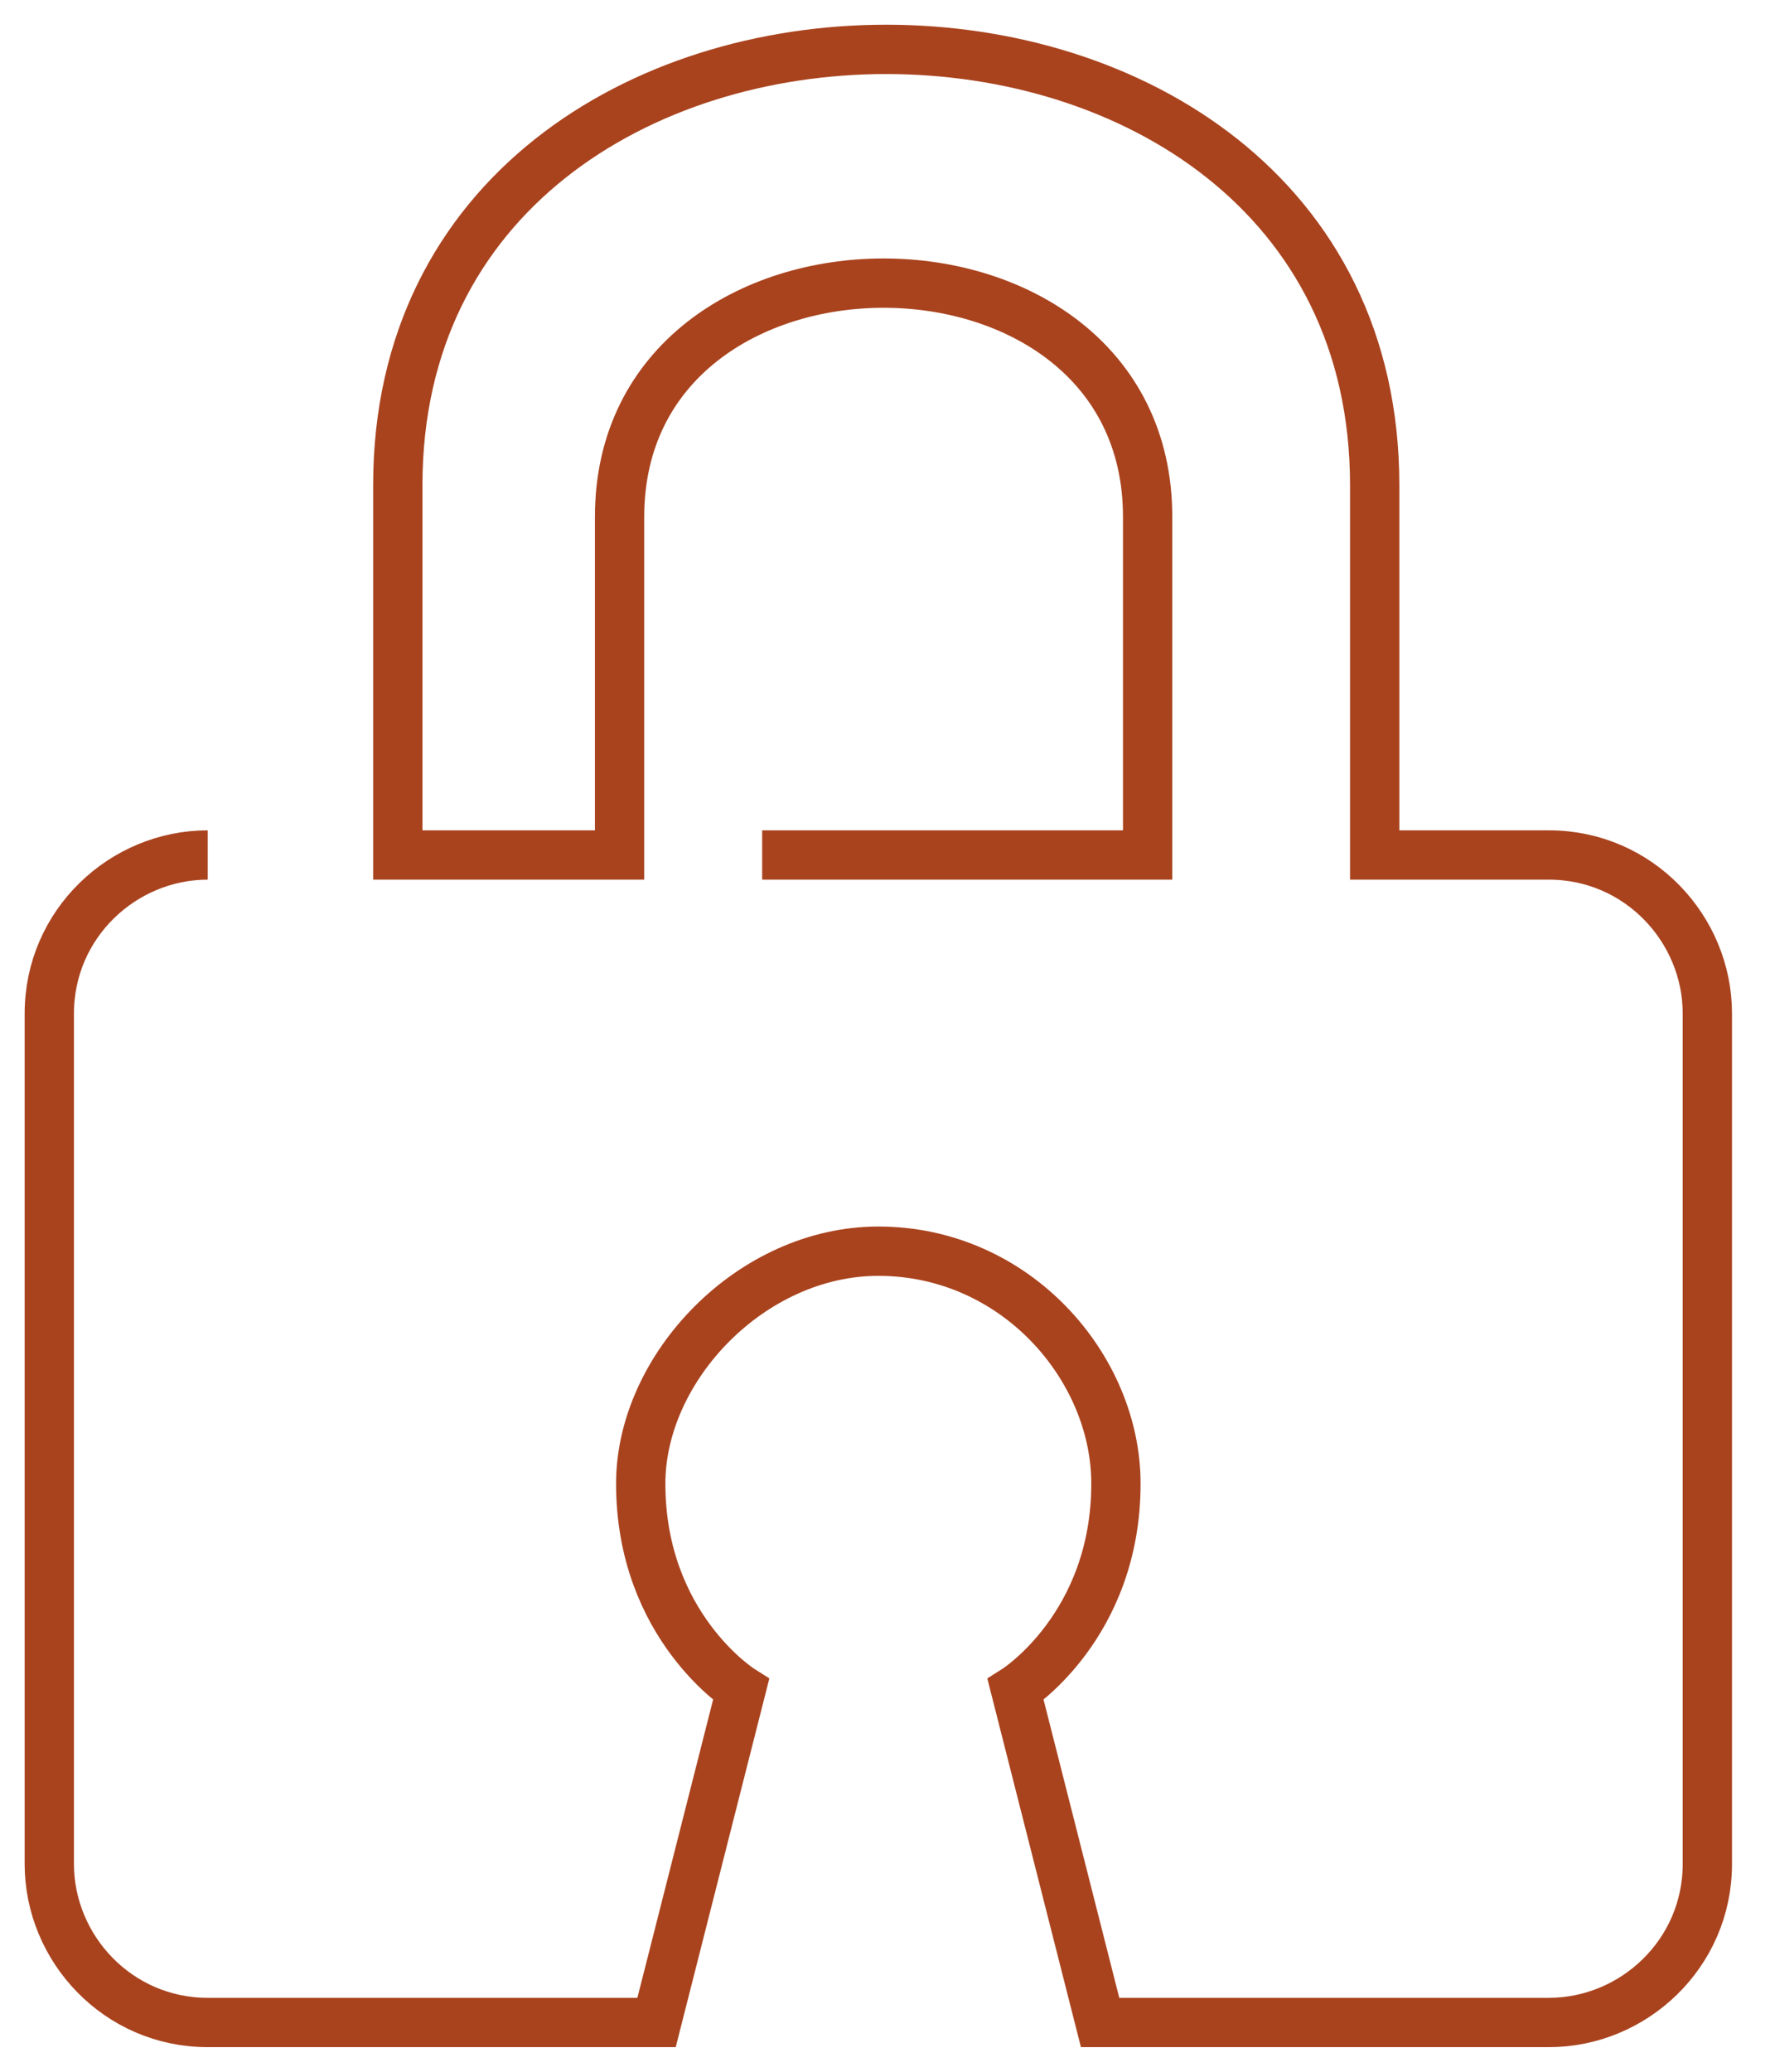 <svg width="36" height="42" viewBox="0 0 36 42" fill="none" xmlns="http://www.w3.org/2000/svg">
<path d="M4.213 17.333C2.499 17.333 1 18.725 1 20.546V37.788C1 39.502 2.392 41.001 4.213 41.001H13.316L15.03 34.254C15.03 34.254 12.995 32.969 12.995 30.077C12.995 27.721 15.244 25.365 17.814 25.365C20.598 25.365 22.633 27.721 22.633 30.077C22.633 32.969 20.598 34.254 20.598 34.254L22.312 41.001H31.415C33.129 41.001 34.628 39.609 34.628 37.788V20.546C34.628 18.832 33.236 17.333 31.415 17.333H27.881V9.836C27.881 -1.944 8.068 -1.944 8.068 9.836V17.333H12.566V10.479C12.566 4.16 23.276 4.16 23.276 10.479V17.333H15.458" stroke="#A9431E" stroke-miterlimit="10"/>
</svg>
